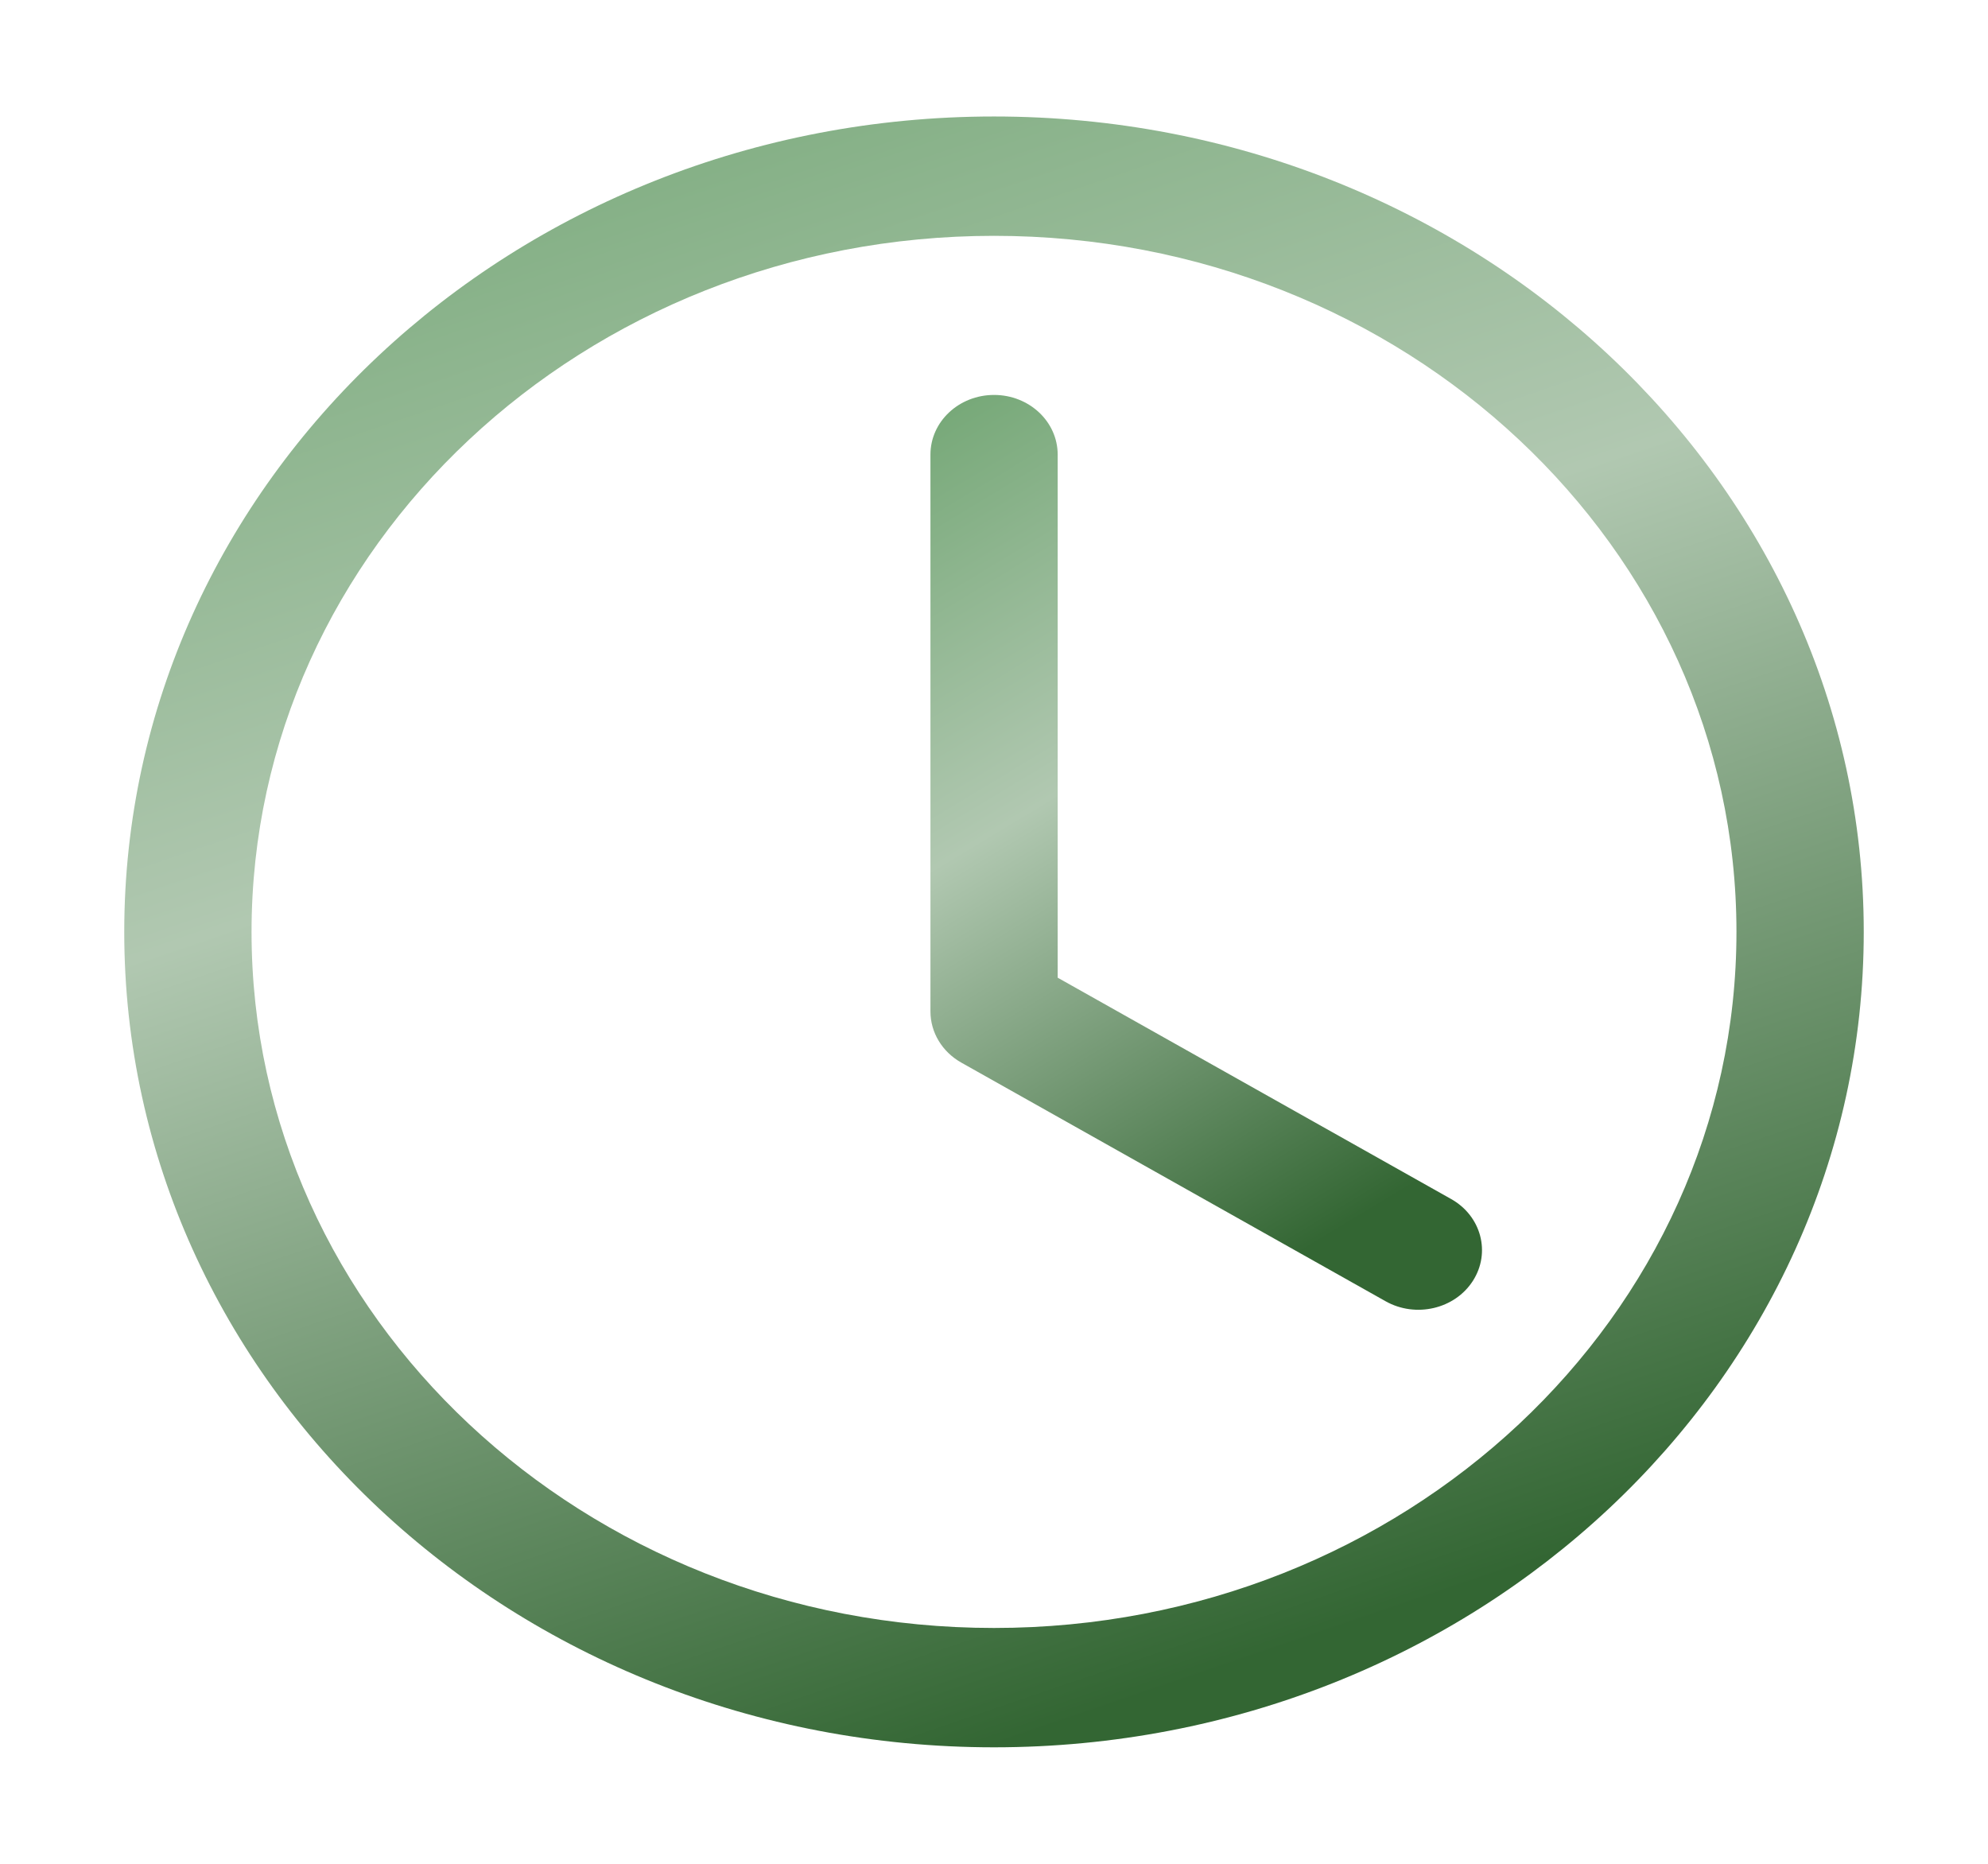<svg width="32" height="30" viewBox="0 0 32 30" fill="none" xmlns="http://www.w3.org/2000/svg">
<path fill-rule="evenodd" clip-rule="evenodd" d="M16 3.796C9.4 3.796 4.049 8.812 4.049 15C4.049 21.188 9.4 26.204 16 26.204C22.601 26.204 27.951 21.188 27.951 15C27.951 8.812 22.601 3.796 16 3.796ZM2 15C2 7.751 8.268 1.875 16 1.875C23.732 1.875 30 7.751 30 15C30 22.249 23.732 28.125 16 28.125C8.268 28.125 2 22.249 2 15Z" fill="url(#paint0_linear_4657_50405)"/>
<path fill-rule="evenodd" clip-rule="evenodd" d="M16.001 6.357C16.567 6.357 17.025 6.787 17.025 7.317V15.737L23.357 19.299C23.843 19.571 24 20.161 23.709 20.616C23.418 21.071 22.788 21.218 22.303 20.945L15.474 17.104C15.165 16.93 14.977 16.618 14.977 16.28V7.317C14.977 6.787 15.435 6.357 16.001 6.357Z" fill="url(#paint1_linear_4657_50405)"/>
<defs>
<linearGradient id="paint0_linear_4657_50405" x1="4.077" y1="-2.583" x2="14.706" y2="28.567" gradientUnits="userSpaceOnUse">
<stop stop-color="#639E65"/>
<stop offset="0.5" stop-color="#B1C8B1"/>
<stop offset="1" stop-color="#336633"/>
</linearGradient>
<linearGradient id="paint1_linear_4657_50405" x1="15.635" y1="3.856" x2="24.267" y2="18.154" gradientUnits="userSpaceOnUse">
<stop stop-color="#639E65"/>
<stop offset="0.5" stop-color="#B1C8B1"/>
<stop offset="1" stop-color="#336633"/>
</linearGradient>
</defs>
</svg>
